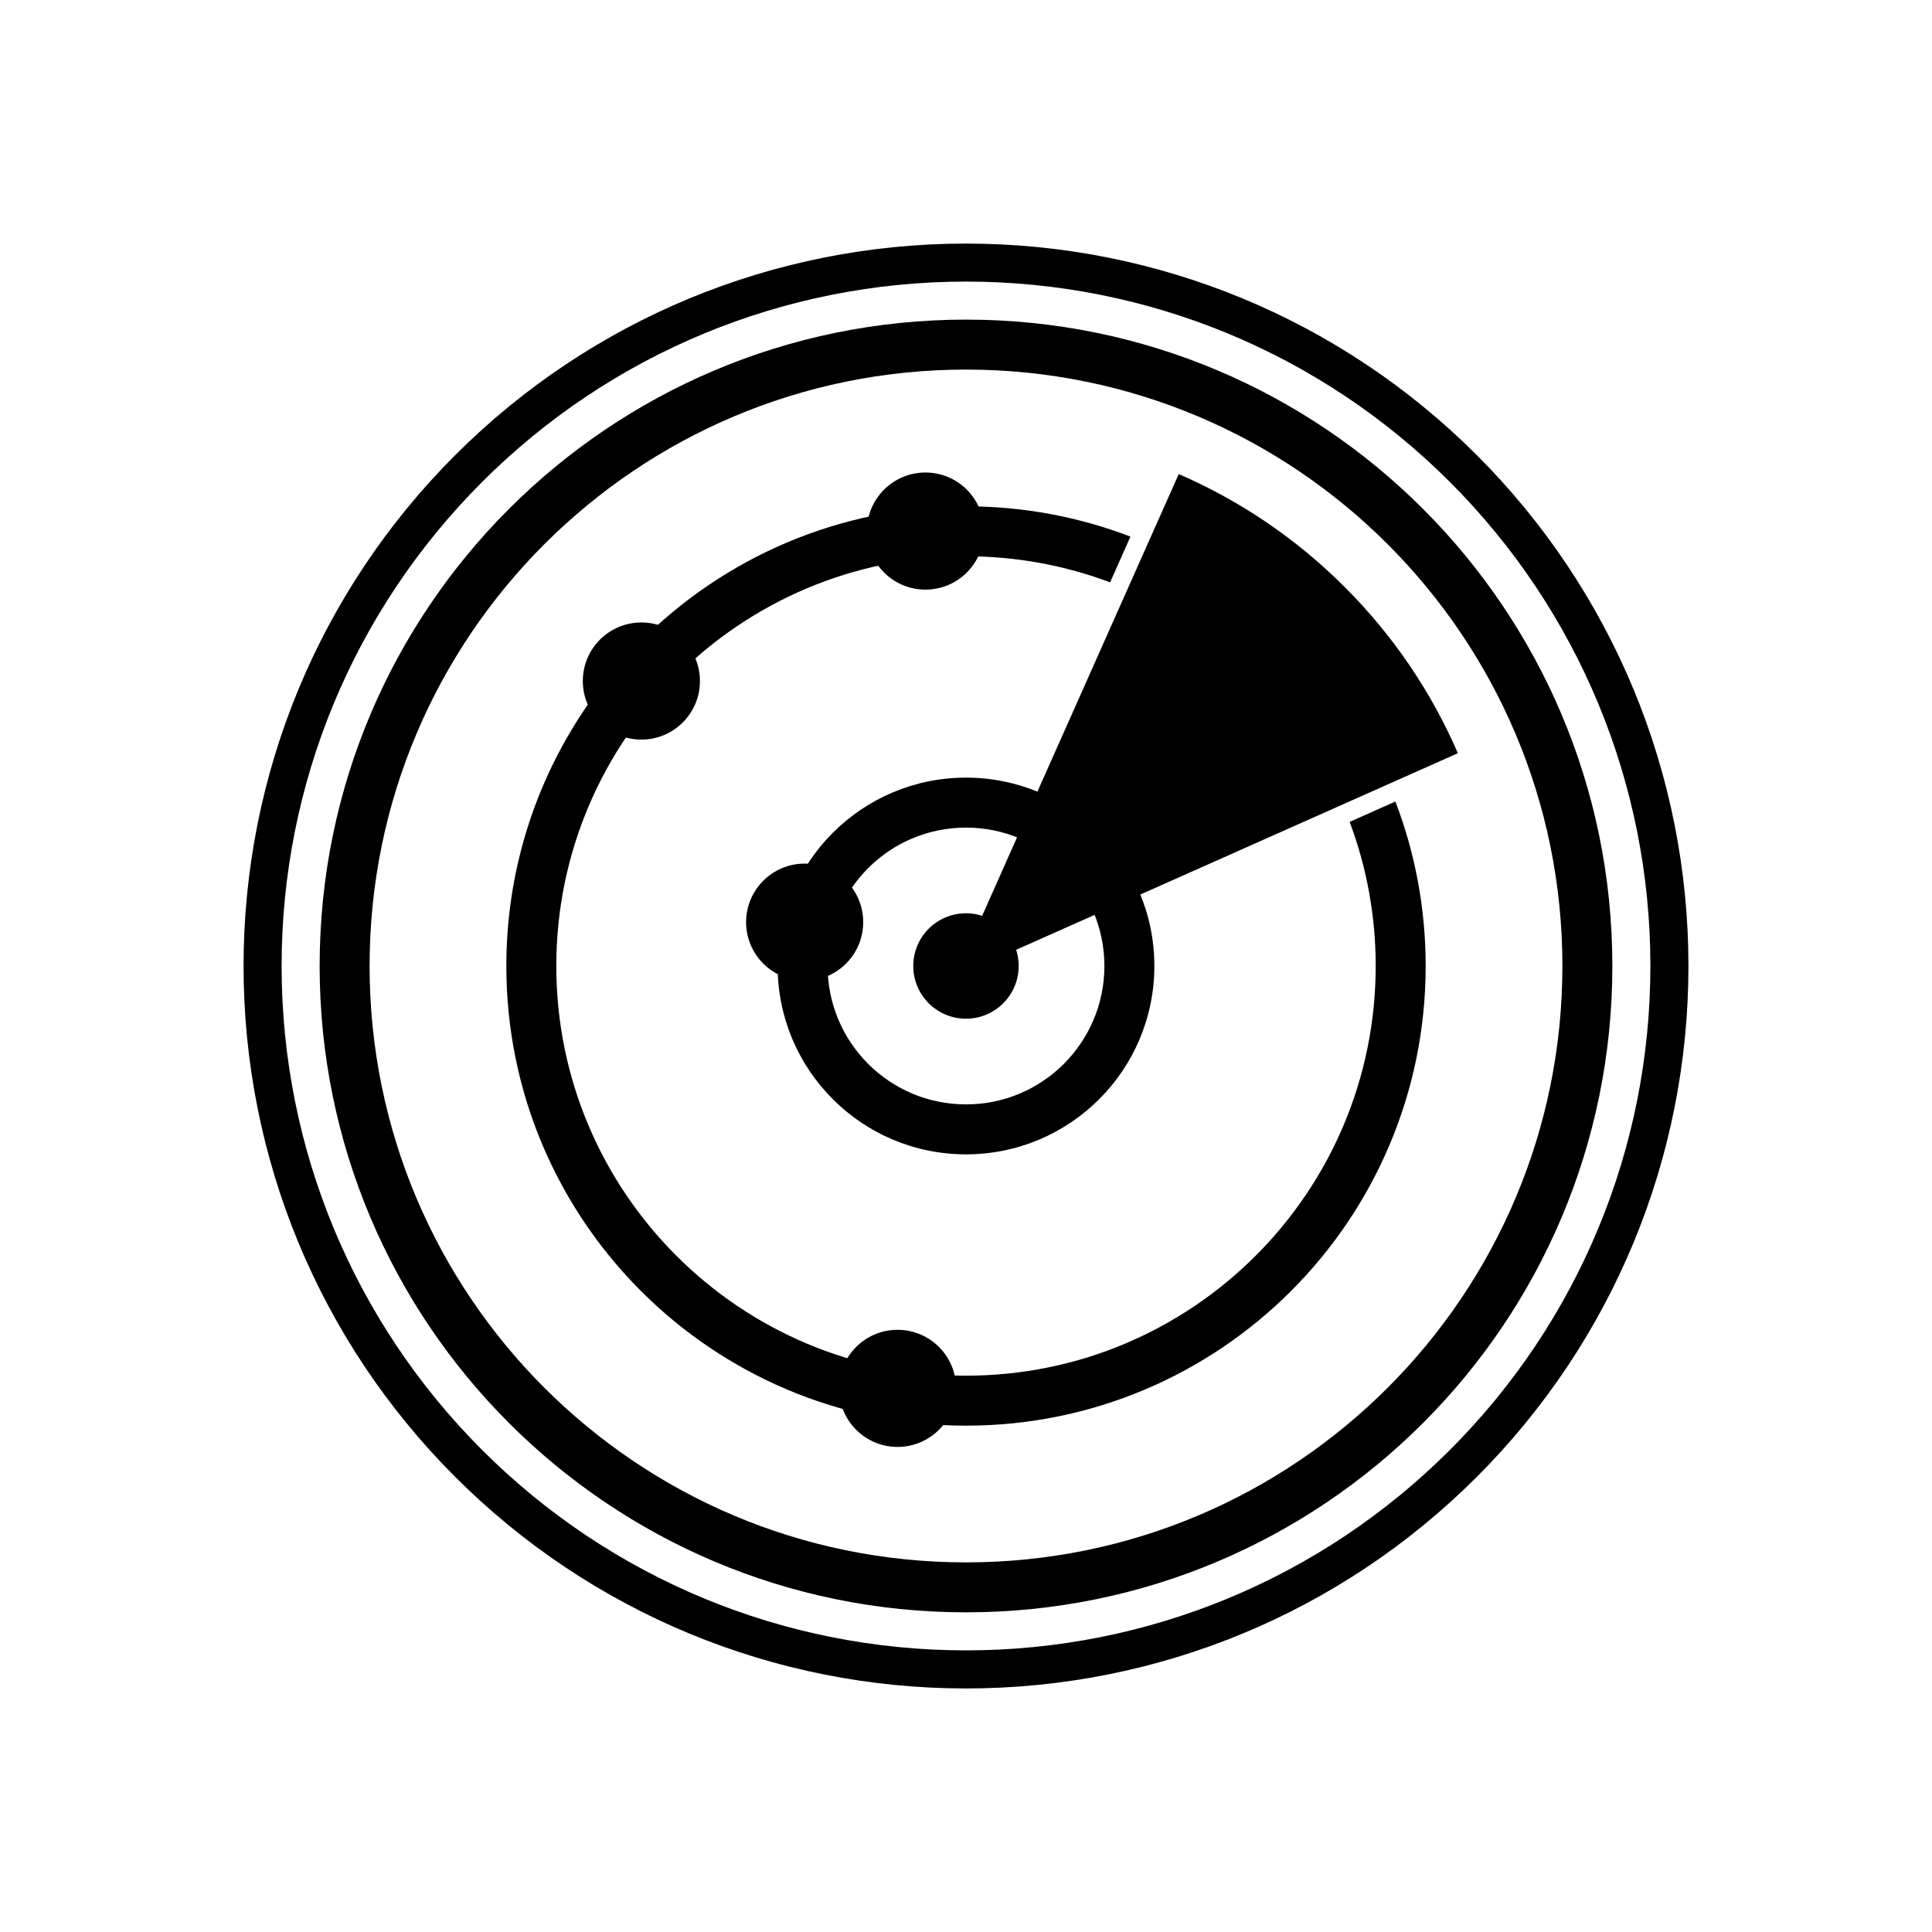 <?xml version="1.0" encoding="UTF-8"?>
<!-- Uploaded to: ICON Repo, www.iconrepo.com, Generator: ICON Repo Mixer Tools -->
<svg fill="#000000" width="800px" height="800px" version="1.1" viewBox="144 144 512 512" xmlns="http://www.w3.org/2000/svg">
 <g>
  <path d="m400 208.55c50.93 0 99.367 20.066 135.38 56.074s56.074 84.441 56.074 135.38c0 50.93-20.066 99.367-56.074 135.38s-84.441 56.074-135.38 56.074c-50.93 0-99.367-20.066-135.38-56.074s-56.074-84.441-56.074-135.38c0-50.93 20.066-99.367 56.074-135.38s84.441-56.074 135.38-56.074zm0 10.074c-48.25 0-94.129 19.004-128.25 53.121-34.117 34.117-53.121 79.996-53.121 128.25 0 48.25 19.004 94.129 53.121 128.25 34.117 34.117 79.996 53.121 128.25 53.121 48.25 0 94.129-19.004 128.25-53.121 34.117-34.117 53.121-79.996 53.121-128.25 0-48.25-19.004-94.129-53.121-128.25-34.117-34.117-79.996-53.121-128.25-53.121z" fill-rule="evenodd"/>
  <path d="m413.96 400c0 7.711-6.254 13.965-13.965 13.965-7.715 0-13.969-6.254-13.969-13.965 0-7.715 6.254-13.969 13.969-13.969 7.711 0 13.965 6.254 13.965 13.969" fill-rule="evenodd"/>
  <path d="m400 228.7c47.301 0 90.125 19.172 121.12 50.172s50.172 73.824 50.172 121.12-19.172 90.125-50.172 121.12-73.824 50.172-121.12 50.172-90.125-19.172-121.12-50.172-50.172-73.824-50.172-121.12 19.172-90.125 50.172-121.12 73.824-50.172 121.12-50.172zm111.76 59.535c-28.602-28.602-68.113-46.293-111.76-46.293-43.645 0-83.16 17.691-111.76 46.293-28.602 28.602-46.293 68.113-46.293 111.76 0 43.645 17.691 83.16 46.293 111.76 28.602 28.602 68.113 46.293 111.76 46.293 43.645 0 83.16-17.691 111.76-46.293 28.602-28.602 46.293-68.113 46.293-111.76 0-43.645-17.691-83.16-46.293-111.76z"/>
  <path d="m400 350.08c13.785 0 26.262 5.586 35.297 14.621s14.621 21.512 14.621 35.297-5.586 26.262-14.621 35.297-21.512 14.621-35.297 14.621-26.262-5.586-35.297-14.621-14.621-21.512-14.621-35.297 5.586-26.262 14.621-35.297 21.512-14.621 35.297-14.621zm25.934 23.984c-6.637-6.637-15.805-10.742-25.934-10.742s-19.297 4.106-25.934 10.742c-6.637 6.637-10.742 15.805-10.742 25.934s4.106 19.297 10.742 25.934c6.637 6.637 15.805 10.742 25.934 10.742s19.297-4.106 25.934-10.742c6.637-6.637 10.742-15.805 10.742-25.934s-4.106-19.297-10.742-25.934z"/>
  <path d="m400 278.18c15.355 0 30.047 2.844 43.582 8.027l-5.394 12.121c-11.879-4.465-24.746-6.906-38.188-6.906-29.984 0-57.129 12.152-76.773 31.801-19.648 19.648-31.801 46.793-31.801 76.773 0 29.984 12.152 57.129 31.801 76.773 19.648 19.648 46.793 31.801 76.773 31.801 29.984 0 57.129-12.152 76.773-31.801 19.648-19.648 31.801-46.793 31.801-76.773 0-13.438-2.441-26.309-6.906-38.188l12.121-5.394c5.188 13.531 8.027 28.223 8.027 43.582 0 33.637-13.637 64.094-35.68 86.137-22.047 22.047-52.5 35.68-86.137 35.68s-64.094-13.637-86.137-35.68c-22.047-22.047-35.68-52.5-35.68-86.137 0-33.637 13.637-64.094 35.68-86.137 22.047-22.047 52.5-35.68 86.137-35.68z"/>
  <path d="m500.39 299.6c13.059 13.059 23.043 28.027 29.957 44.008l-133.29 59.32 59.32-133.29c15.98 6.914 30.949 16.898 44.008 29.957z" fill-rule="evenodd"/>
  <path d="m329.49 324.48c0 8.57-6.945 15.52-15.516 15.52-8.57 0-15.52-6.949-15.52-15.52 0-8.57 6.949-15.52 15.52-15.52 8.57 0 15.516 6.949 15.516 15.52" fill-rule="evenodd"/>
  <path d="m397.38 511.93c0 8.57-6.949 15.52-15.52 15.52-8.57 0-15.516-6.949-15.516-15.52 0-8.57 6.945-15.516 15.516-15.516 8.57 0 15.52 6.945 15.52 15.516" fill-rule="evenodd"/>
  <path d="m404.77 284.74c0 8.57-6.949 15.516-15.52 15.516s-15.52-6.945-15.52-15.516c0-8.57 6.949-15.52 15.52-15.52s15.52 6.949 15.52 15.52" fill-rule="evenodd"/>
  <path d="m372.76 388.38c0 8.57-6.945 15.52-15.516 15.52-8.57 0-15.52-6.949-15.52-15.52 0-8.57 6.949-15.516 15.52-15.516 8.57 0 15.516 6.945 15.516 15.516" fill-rule="evenodd"/>
 </g>
</svg>